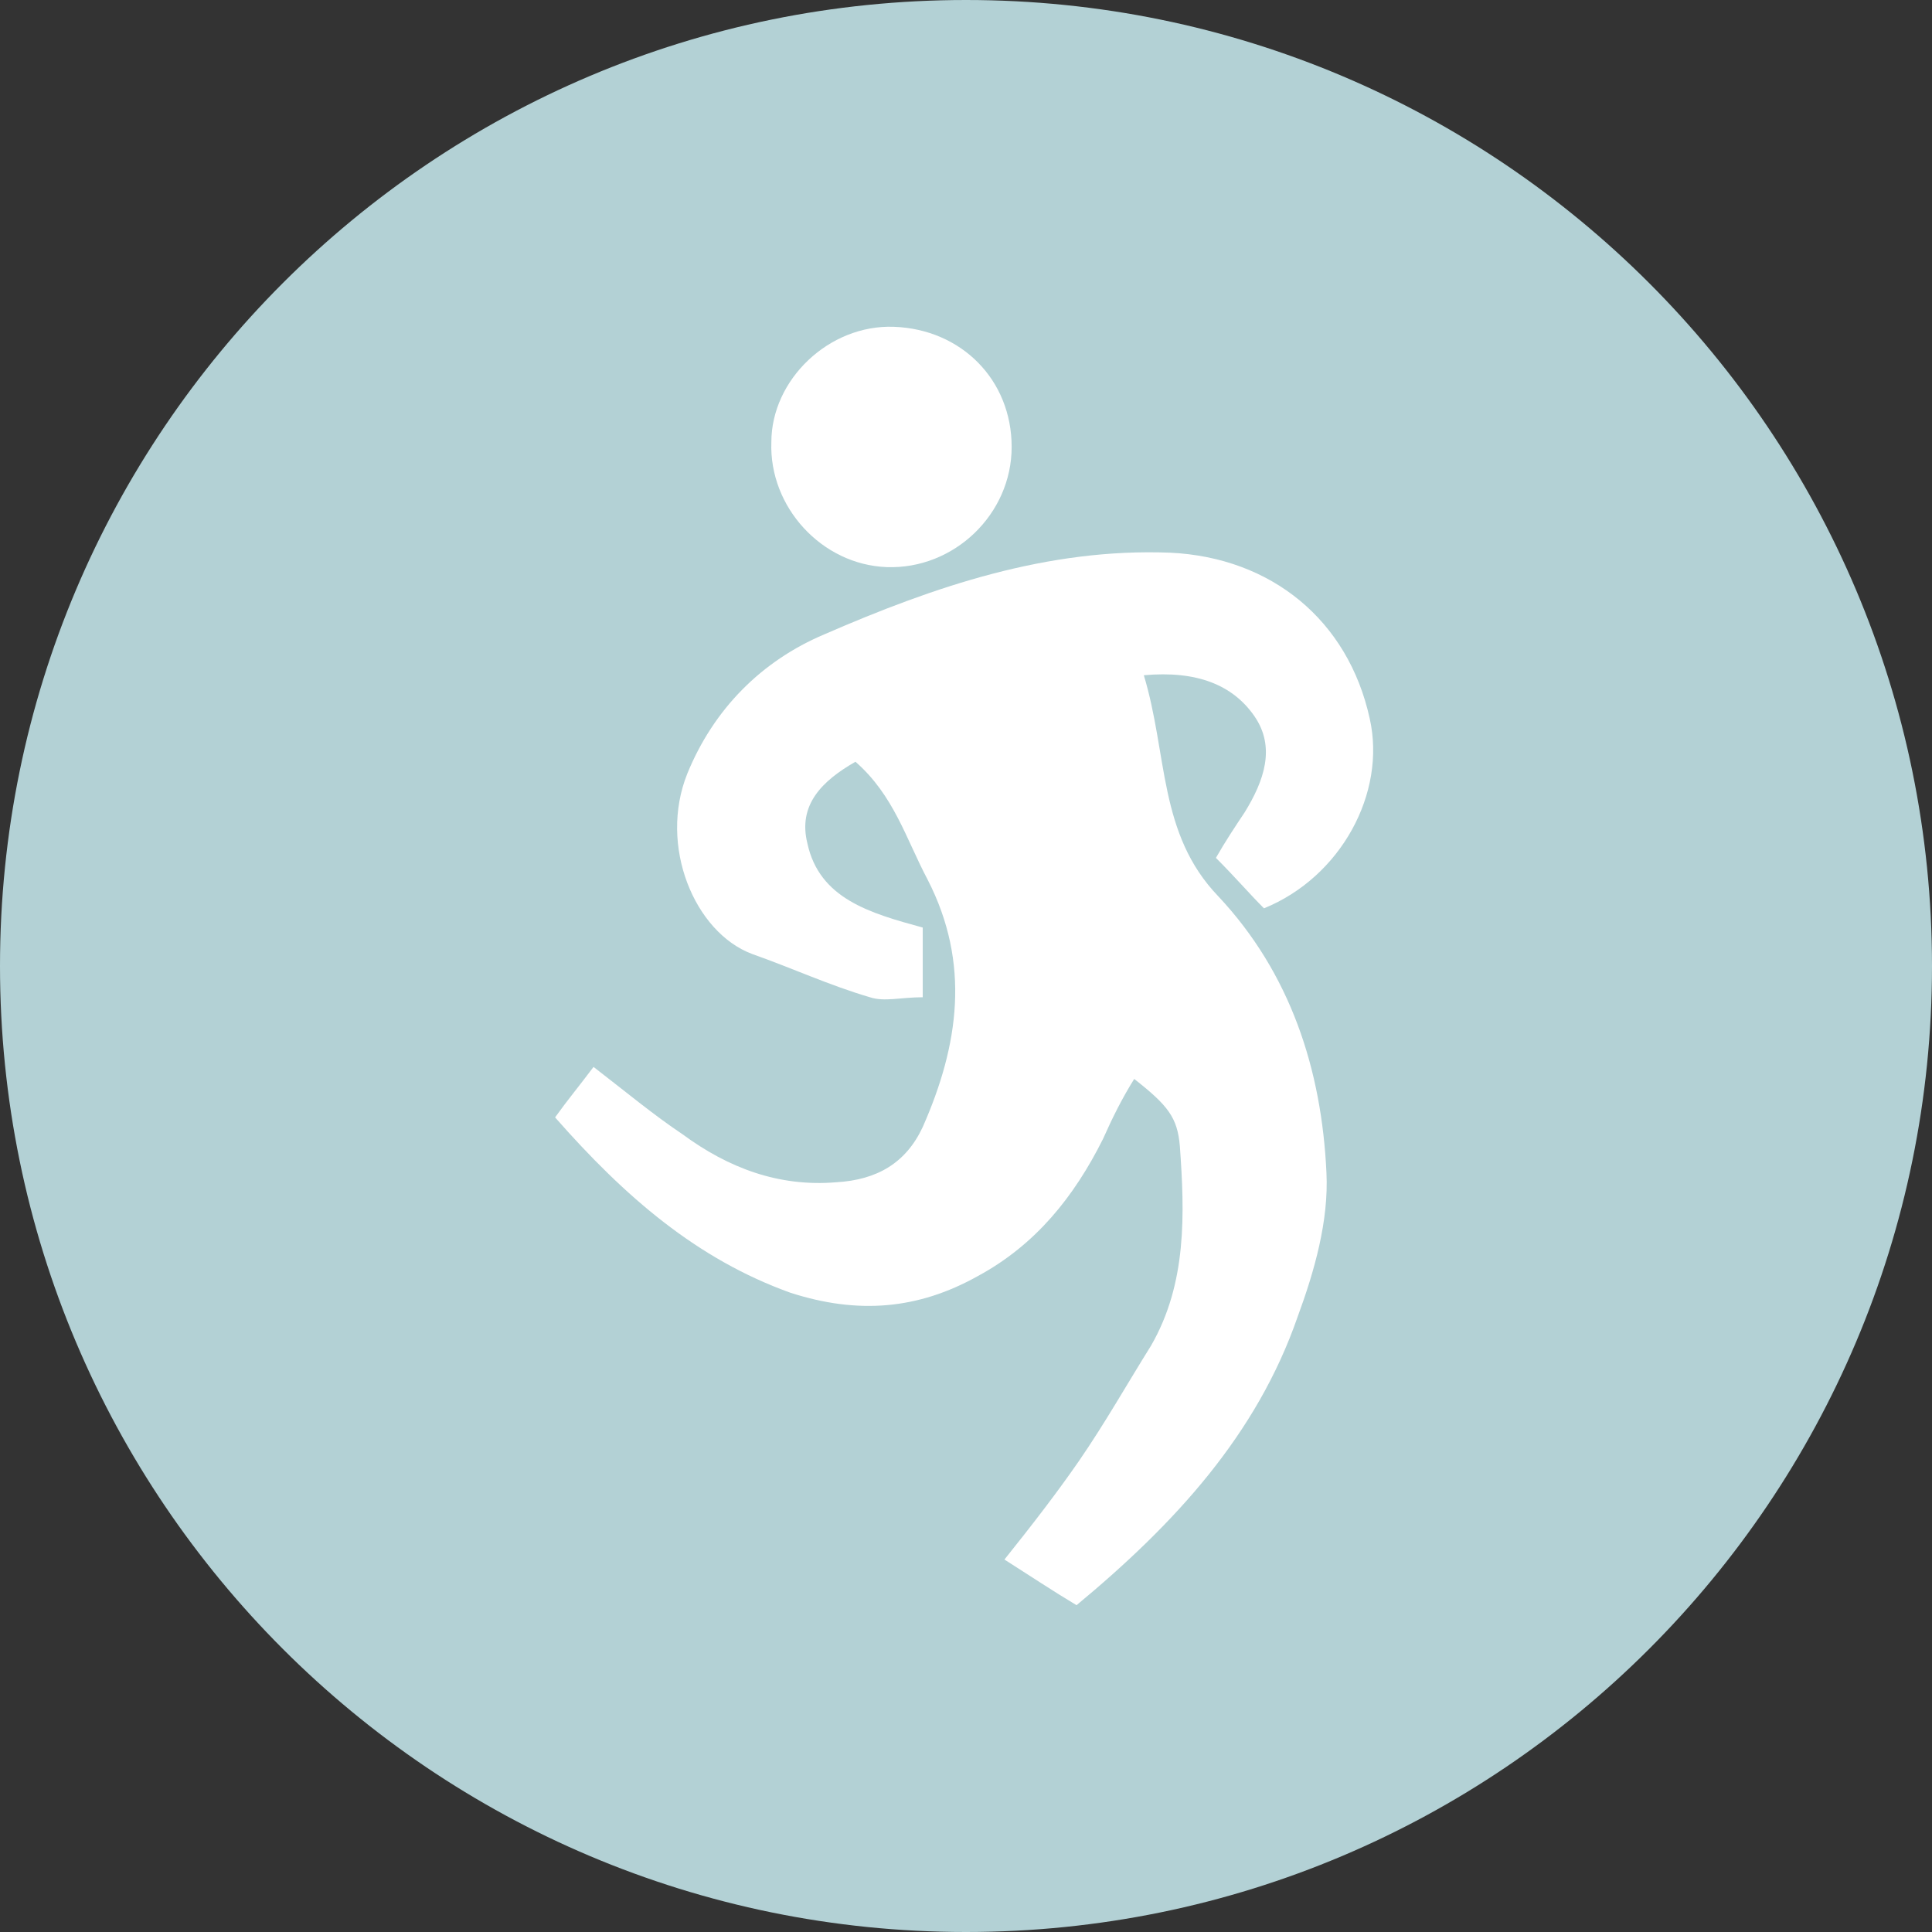 <?xml version="1.0" encoding="utf-8"?>
<!-- Generator: Adobe Illustrator 24.1.2, SVG Export Plug-In . SVG Version: 6.00 Build 0)  -->
<svg version="1.1" id="Layer_1" xmlns="http://www.w3.org/2000/svg" xmlns:xlink="http://www.w3.org/1999/xlink" x="0px" y="0px"
	 viewBox="0 0 80.4 80.4" style="enable-background:new 0 0 80.4 80.4;" xml:space="preserve">
<rect x="0" y="0" width="80.4" height="80.4" fill="#333333" stroke="none"/>
<style type="text/css">
	.st0{clip-path:url(#SVGID_2_);fill:#B3D1D5;}
	.st1{clip-path:url(#SVGID_2_);fill:#FFFFFF;}
</style>
<g>
	<defs>
		<rect id="SVGID_1_" y="0" width="80.4" height="80.4"/>
	</defs>
	<clipPath id="SVGID_2_">
		<use xlink:href="#SVGID_1_"  style="overflow:visible;"/>
	</clipPath>
	<path class="st0" d="M40.2,80.4c22.2,0,40.2-18,40.2-40.2S62.4,0,40.2,0S0,18,0,40.2S18,80.4,40.2,80.4"/>
	<path class="st1" d="M47.6,28.1c1,3.3,0.6,6.6,3.1,9.2c3,3.2,4.3,7.2,4.5,11.5c0.1,2-0.5,4.1-1.2,6c-1.7,4.9-5.1,8.6-9.2,12
		c-1-0.6-1.9-1.2-3-1.9c1.2-1.5,2.2-2.8,3.1-4.1c1.1-1.6,2-3.2,3-4.8c1.5-2.6,1.4-5.5,1.2-8.3c-0.1-1.2-0.5-1.7-1.9-2.8
		c-0.5,0.8-0.9,1.6-1.3,2.5c-1.2,2.4-2.8,4.4-5.2,5.7c-2.5,1.4-5,1.6-7.8,0.7c-3.9-1.4-6.9-4-9.8-7.3c0.5-0.7,1-1.3,1.6-2.1
		c1.3,1,2.5,2,3.7,2.8c1.9,1.4,4,2.2,6.4,2c1.7-0.1,2.9-0.8,3.6-2.3c1.5-3.4,2-6.8,0.2-10.3c-0.9-1.7-1.4-3.5-3-4.9
		c-1.4,0.8-2.4,1.8-2,3.4c0.5,2.3,2.6,2.9,4.8,3.5v2.9c-0.9,0-1.6,0.2-2.2,0c-1.7-0.5-3.2-1.2-4.9-1.8c-2.4-0.9-3.9-4.5-2.7-7.5
		c1.1-2.7,3.1-4.7,5.7-5.8c4.6-2,9.3-3.6,14.4-3.4c4.2,0.2,7.4,2.8,8.3,6.9c0.7,3.1-1.2,6.6-4.4,7.9c-0.6-0.6-1.2-1.3-2-2.1
		c0.4-0.7,0.8-1.3,1.2-1.9c0.8-1.3,1.3-2.7,0.4-4C51.3,28.5,49.8,27.9,47.6,28.1"/>
	<path class="st1" d="M37.2,13.6c2.8,0.1,4.9,2.2,4.9,5c0,2.8-2.4,5.1-5.2,5c-2.7-0.1-4.9-2.5-4.8-5.2
		C32.1,15.8,34.5,13.5,37.2,13.6"/>
</g>
</svg>
